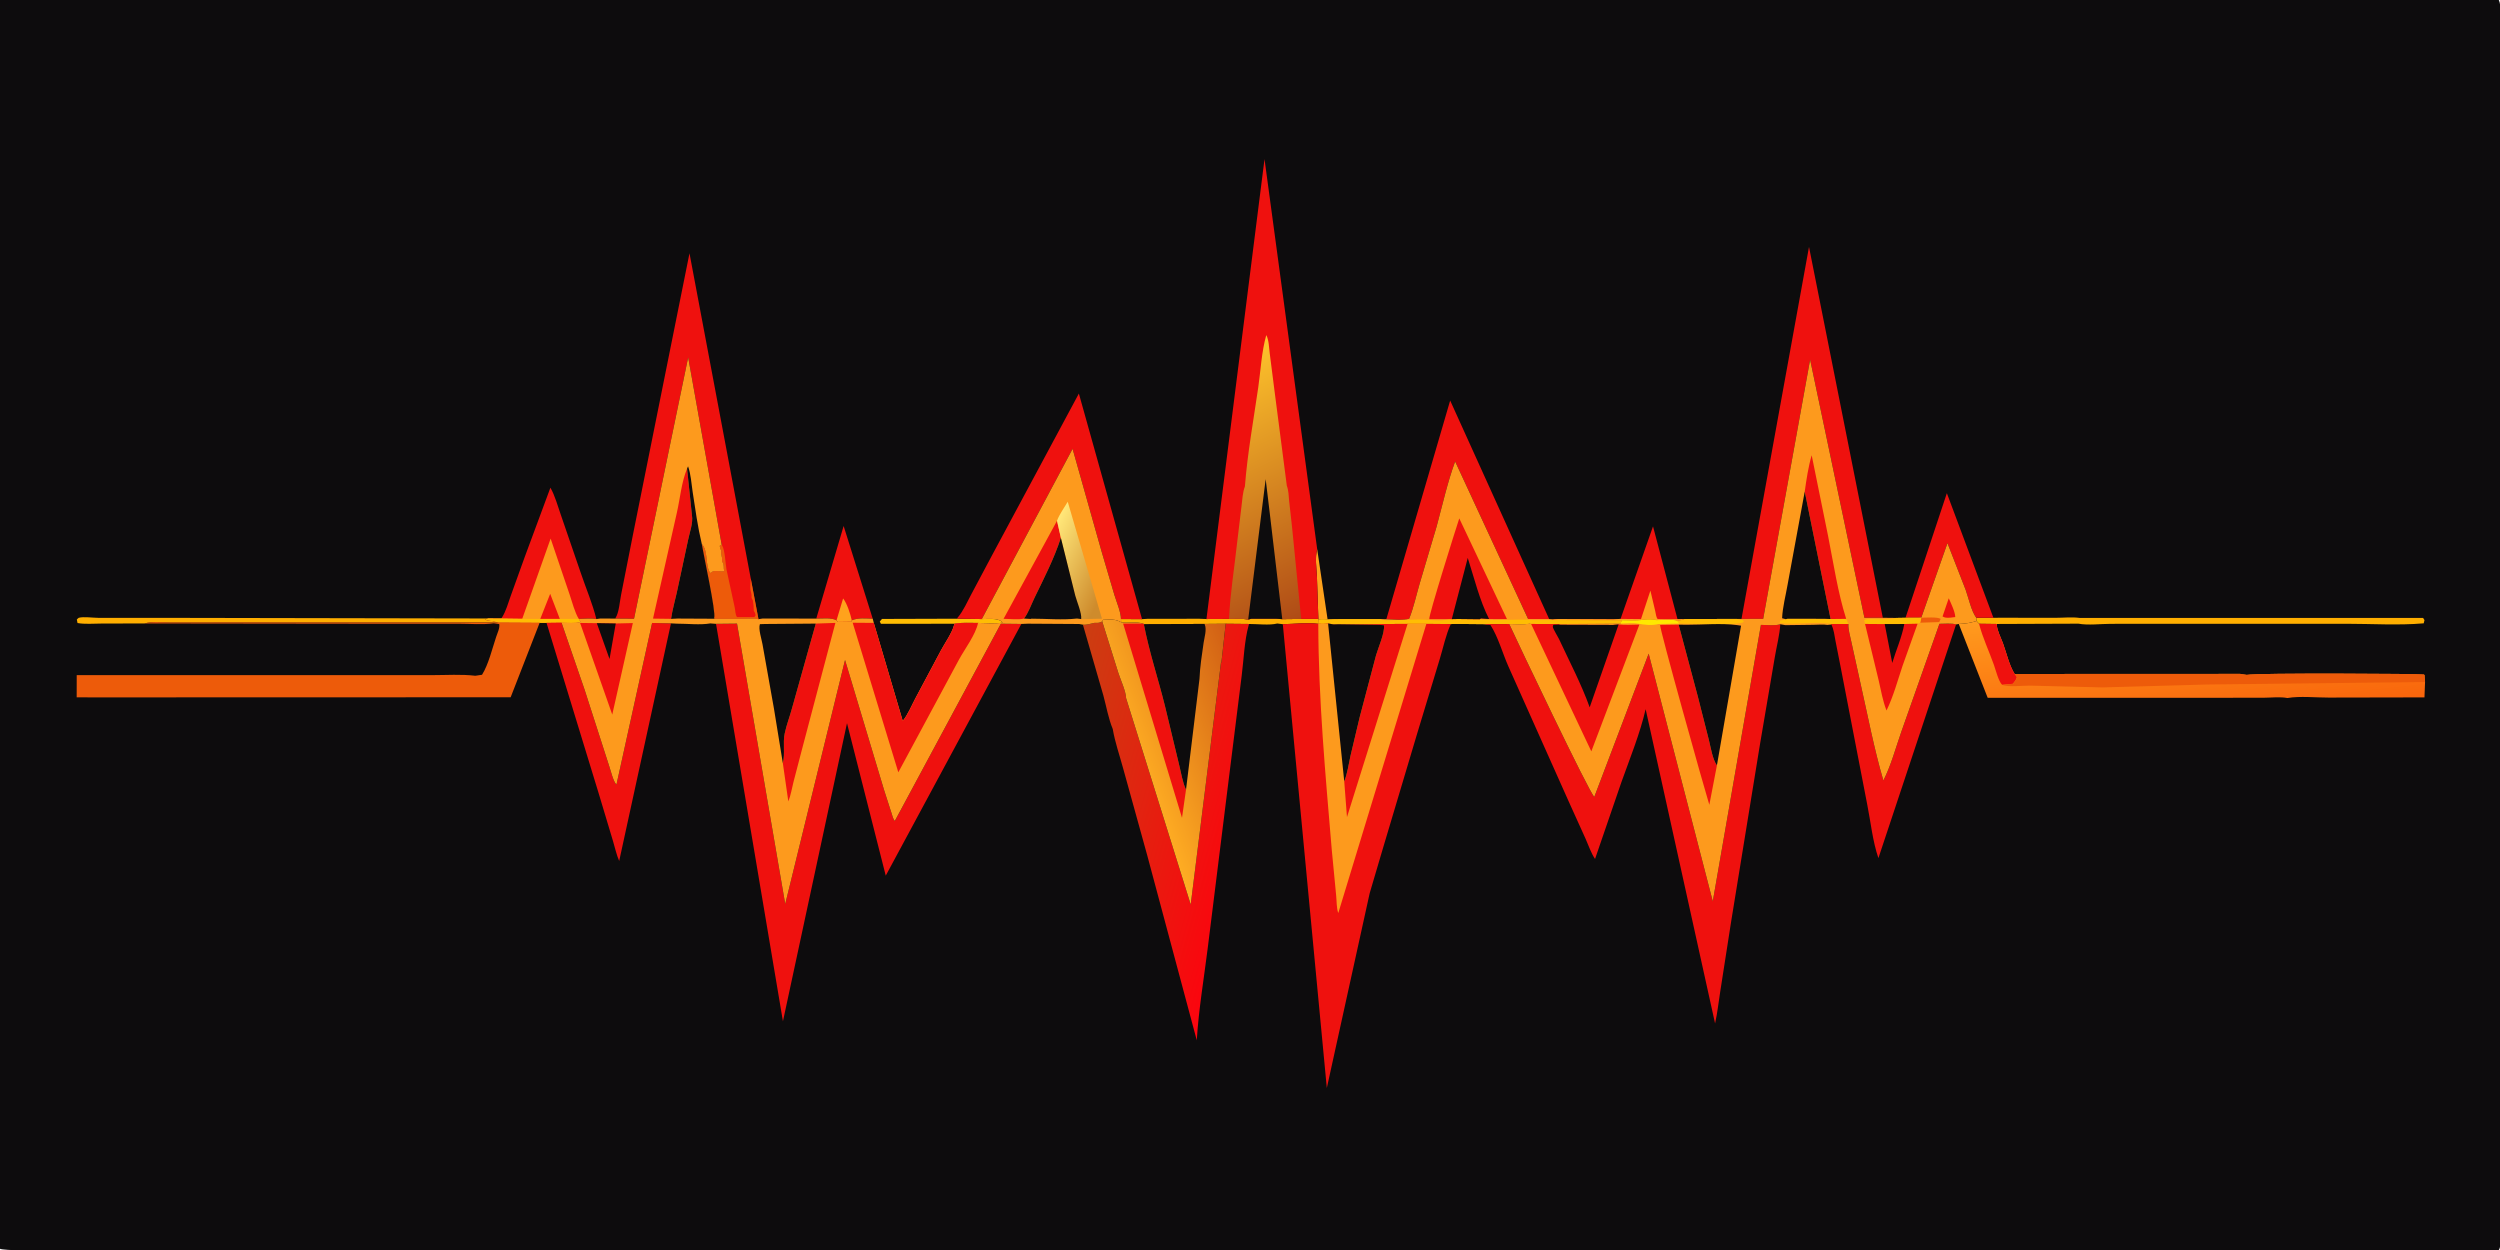 <svg version="1.1" xmlns="http://www.w3.org/2000/svg" style="display: block;" viewBox="0 0 2048 1024" width="2048" height="1024">
<defs>
	<linearGradient id="Gradient1" gradientUnits="userSpaceOnUse" x1="1801.09" y1="588.951" x2="1790.44" y2="491.881">
		<stop class="stop0" offset="0" stop-opacity="1" stop-color="rgb(249,102,12)"/>
		<stop class="stop1" offset="1" stop-opacity="1" stop-color="rgb(255,154,29)"/>
	</linearGradient>
	<linearGradient id="Gradient2" gradientUnits="userSpaceOnUse" x1="1025.14" y1="686.384" x2="852.741" y2="638.226">
		<stop class="stop0" offset="0" stop-opacity="1" stop-color="rgb(252,4,14)"/>
		<stop class="stop1" offset="1" stop-opacity="1" stop-color="rgb(203,62,17)"/>
	</linearGradient>
	<linearGradient id="Gradient3" gradientUnits="userSpaceOnUse" x1="1032.42" y1="585.708" x2="930.262" y2="625.941">
		<stop class="stop0" offset="0" stop-opacity="1" stop-color="rgb(209,95,20)"/>
		<stop class="stop1" offset="1" stop-opacity="1" stop-color="rgb(255,174,35)"/>
	</linearGradient>
	<linearGradient id="Gradient4" gradientUnits="userSpaceOnUse" x1="1075.65" y1="500.846" x2="979.359" y2="301.897">
		<stop class="stop0" offset="0" stop-opacity="1" stop-color="rgb(175,75,22)"/>
		<stop class="stop1" offset="1" stop-opacity="1" stop-color="rgb(255,197,44)"/>
	</linearGradient>
	<linearGradient id="Gradient5" gradientUnits="userSpaceOnUse" x1="908.682" y1="474.086" x2="856.483" y2="448.467">
		<stop class="stop0" offset="0" stop-opacity="1" stop-color="rgb(206,139,44)"/>
		<stop class="stop1" offset="1" stop-opacity="1" stop-color="rgb(255,230,120)"/>
	</linearGradient>
</defs>
<path transform="translate(0,0)" fill="rgb(13,12,13)" d="M 0 1023 L -0 -0 L 2047 0 C 2049.29 4.539 2048.02 14.297 2048.02 19.64 L 2048.05 71.249 L 2048.11 274.979 L 2048.07 862.007 L 2048.03 983.476 L 2048.02 1011.56 C 2048.01 1014.78 2048.68 1019.48 2047.77 1022.43 C 2047.6 1022.97 2047.29 1023.52 2047 1024 L 501.566 1024.07 L 126.018 1024.04 C 112.281 1024.03 5.82 1025.93 0 1023 z"/>
<path transform="translate(0,0)" fill="rgb(255,162,28)" d="M 1079.04 449.841 L 1087.57 507.484 C 1085.27 507.446 1082.34 507.046 1080.15 507.723 L 1080.02 507.055 L 1078.83 472.374 C 1078.44 465.174 1077.17 456.848 1079.04 449.841 z"/>
<path transform="translate(0,0)" fill="rgb(255,189,3)" d="M 784.273 506.84 L 804.29 507.138 C 808.739 507.206 817.43 506.076 820.677 509.354 L 821.362 510.082 C 814.977 511.05 807.683 510.367 801.194 510.318 C 795.072 510.414 787.7 509.761 781.762 510.966 L 721.651 511.04 L 720.721 509.163 L 722.527 507.032 L 784.273 506.84 z"/>
<path transform="translate(0,0)" fill="rgb(255,175,0)" d="M 1065.94 507.029 L 1080.02 507.055 L 1080.15 507.723 L 1079.94 511.016 C 1070.86 509.844 1060.14 511.153 1050.88 511.347 L 1046.34 510.77 C 1039.99 512.417 1029.89 511.118 1023.13 511.161 L 1004.09 510.984 L 986.778 511.127 L 937.342 511.274 L 936.213 510.883 C 931.172 508.935 923.97 510.752 918.433 509.734 L 918.282 507.115 L 935.559 507.227 L 940.396 506.905 L 982.753 506.89 L 988.32 507.116 L 1006.81 507.035 C 1011.75 507.127 1017.7 506.669 1022.52 507.465 L 1025.32 506.858 L 1045.55 506.871 L 1050.44 507.202 L 1065.94 507.029 z"/>
<path transform="translate(0,0)" fill="rgb(255,175,0)" d="M 118.455 510.722 L 82.865 510.819 C 76.656 510.83 69.597 511.505 63.5 510.385 L 62.948 507.5 C 63.245 507.232 64.193 506.185 64.5 506.099 C 68.473 504.988 76.203 506.133 80.541 506.142 L 131.503 506.137 L 399.773 506.648 L 397.429 507.783 C 401.09 508.444 404.737 508.713 408.264 509.952 L 187.719 509.889 L 139.285 509.922 C 132.957 509.941 124.507 508.946 118.455 510.722 z"/>
<path transform="translate(0,0)" fill="rgb(255,175,0)" d="M 1633.01 506.113 L 1638.35 506.053 L 1683.55 506.116 C 1689.97 506.125 1697.46 505.326 1703.7 506.212 L 1985 506.193 L 1986.13 508 L 1985.5 510.634 C 1964.77 512.427 1942.75 510.987 1921.91 510.991 L 1795.6 511 L 1729.24 511.048 C 1720.98 511.058 1710.48 512.377 1702.59 510.908 L 1635.75 511.16 L 1621.24 510.973 L 1619.14 508.682 L 1618.93 506.045 L 1633.01 506.113 z"/>
<path transform="translate(0,0)" fill="rgb(239,17,14)" d="M 668.85 506.17 L 691.108 430.89 L 714.931 506.827 C 709.498 506.75 702.79 505.866 697.781 508.19 L 697.188 509.307 L 686.536 509.47 L 685.274 508.188 C 681.389 505.775 673.38 506.784 668.812 506.745 L 668.85 506.17 z"/>
<path transform="translate(0,0)" fill="rgb(255,162,28)" d="M 685.274 508.188 L 690.676 490.254 C 693.852 494.175 696.716 503.176 697.781 508.19 L 697.188 509.307 L 686.536 509.47 L 685.274 508.188 z"/>
<path transform="translate(0,0)" fill="rgb(239,17,14)" d="M 1327.56 507.006 L 1354.15 431.201 L 1374.21 507.21 L 1380.12 507.118 C 1378.04 507.984 1376.22 508.38 1373.98 508.627 C 1370.52 507.031 1360.81 508.067 1356.66 508.045 C 1354.35 507.185 1348 507.378 1345.5 507.811 C 1340.32 508.709 1334.2 508.148 1328.92 508.122 L 1272.31 507.956 L 1272.35 507.331 L 1276.45 507.076 L 1321.79 507.305 L 1327.56 507.006 z"/>
<path transform="translate(0,0)" fill="rgb(255,162,28)" d="M 1327.56 507.006 L 1344.31 507.178 L 1352.01 483.845 L 1356.01 500.803 C 1356.47 502.786 1356.68 505.688 1358 507.163 L 1374.21 507.21 L 1380.12 507.118 C 1378.04 507.984 1376.22 508.38 1373.98 508.627 C 1370.52 507.031 1360.81 508.067 1356.66 508.045 C 1354.35 507.185 1348 507.378 1345.5 507.811 C 1340.32 508.709 1334.2 508.148 1328.92 508.122 L 1272.31 507.956 L 1272.35 507.331 L 1276.45 507.076 L 1321.79 507.305 L 1327.56 507.006 z"/>
<path transform="translate(0,0)" fill="rgb(239,17,14)" d="M 1561 506.082 L 1594.87 403.999 L 1633.01 506.113 L 1618.93 506.045 C 1614.75 500.314 1612.72 490 1610.26 483.183 L 1595.36 444.939 L 1573.91 506.012 L 1561 506.082 z"/>
<path transform="translate(0,0)" fill="rgb(239,17,14)" d="M 410.902 506.278 L 411.268 505.739 C 414.524 500.697 416.319 493.854 418.37 488.194 L 429.937 456.064 L 450.882 399.544 C 454.597 405.878 456.901 414.6 459.377 421.575 L 475.722 469.21 C 479.911 481.662 485.427 494.446 488.546 507.142 C 484.179 506.314 478.601 506.985 474.096 506.996 L 475.414 509.489 C 470.73 510.765 464.853 510.082 459.997 510.056 L 447.701 510.22 L 442.096 510.156 L 408.264 509.952 C 404.737 508.713 401.09 508.444 397.429 507.783 L 399.773 506.648 L 410.787 506.716 L 410.902 506.278 z"/>
<path transform="translate(0,0)" fill="rgb(253,154,29)" d="M 427.811 506.945 L 451.078 441.209 L 466.683 487.195 C 468.831 493.489 470.726 501.265 474.096 506.996 L 475.414 509.489 C 470.73 510.765 464.853 510.082 459.997 510.056 L 447.701 510.22 L 442.096 510.156 L 408.264 509.952 C 404.737 508.713 401.09 508.444 397.429 507.783 L 399.773 506.648 L 410.787 506.716 L 427.811 506.945 z"/>
<path transform="translate(0,0)" fill="rgb(239,17,14)" d="M 442.571 507.054 L 450.71 486.443 L 458.623 507.042 L 442.571 507.054 z"/>
<path transform="translate(0,0)" fill="rgb(255,189,3)" d="M 399.773 506.648 L 410.787 506.716 L 427.811 506.945 L 442.571 507.054 L 458.623 507.042 L 474.096 506.996 L 475.414 509.489 C 470.73 510.765 464.853 510.082 459.997 510.056 L 447.701 510.22 L 442.096 510.156 L 408.264 509.952 C 404.737 508.713 401.09 508.444 397.429 507.783 L 399.773 506.648 z"/>
<path transform="translate(0,0)" fill="rgb(239,17,14)" d="M 1514.18 511.162 C 1514.01 515.941 1515.62 520.755 1516.54 525.428 L 1524.05 559.5 C 1530.07 586.12 1535.18 613.206 1542.86 639.403 C 1549.14 627.056 1553.01 612.443 1557.61 599.345 L 1588.79 511.017 C 1592.69 511.078 1598.84 510.344 1602.42 511.558 L 1538.79 702.966 C 1534.01 689.004 1532.52 673.474 1529.62 658.993 L 1507.69 545.615 L 1503.62 524.953 C 1502.8 520.615 1502.28 515.576 1500.24 511.617 L 1500.37 511.179 L 1514.18 511.162 z"/>
<path transform="translate(0,0)" fill="rgb(239,17,14)" d="M 447.701 510.22 L 459.997 510.056 L 478.918 565.055 L 499.011 627.477 C 500.17 630.879 502.529 640.66 505.005 642.74 L 534.202 510.33 L 549.664 510.657 L 507.238 705.314 C 504.984 700.24 503.792 694.236 502.137 688.902 L 490.552 650.303 L 447.701 510.22 z"/>
<path transform="translate(0,0)" fill="rgb(239,17,14)" d="M 1135.68 507.261 L 1187.97 328.112 L 1269.07 507.102 L 1251.83 507.079 L 1192.05 378.022 C 1185.77 395.081 1181.64 413.825 1176.86 431.385 L 1163.02 478 C 1160.24 487.469 1158.09 497.713 1154.41 506.828 C 1149.83 508.5 1140.76 507.3 1135.68 507.261 z"/>
<path transform="translate(0,0)" fill="rgb(239,17,14)" d="M 784.065 506.464 L 784.55 505.902 C 789.131 500.479 792.335 493.18 795.66 486.885 L 812.494 455.244 L 883.811 322.389 L 935.559 507.227 L 918.282 507.115 C 918.221 501.379 914.657 493.099 912.914 487.413 L 902.184 450.99 L 878.658 367.685 L 804.29 507.138 L 784.273 506.84 L 784.065 506.464 z"/>
<path transform="translate(0,0)" fill="rgb(253,154,29)" d="M 1135.68 507.261 C 1140.76 507.3 1149.83 508.5 1154.41 506.828 C 1158.09 497.713 1160.24 487.469 1163.02 478 L 1176.86 431.385 C 1181.64 413.825 1185.77 395.081 1192.05 378.022 L 1251.83 507.079 L 1269.07 507.102 L 1272.35 507.331 L 1272.31 507.956 L 1328.92 508.122 L 1327.34 510.839 L 1277.32 511.216 L 1254.28 511.144 L 1253.26 510.801 C 1248.35 511.892 1241.47 511.172 1236.37 511.195 L 1216.76 511.331 L 1192.85 511.115 L 1188.52 511.231 L 1168.49 511.047 L 1153.07 511.097 L 1096.5 511.395 L 1092.54 511.534 L 1087.96 510.77 C 1085.44 511.267 1082.52 510.999 1079.94 511.016 L 1080.15 507.723 C 1082.34 507.046 1085.27 507.446 1087.57 507.484 L 1093.58 507.227 L 1130.87 507.169 L 1135.68 507.261 z"/>
<path transform="translate(0,0)" fill="rgb(255,189,3)" d="M 1194.35 507.081 L 1212.06 507.283 C 1226.73 509.019 1241.22 506.697 1255.93 507.935 L 1272.31 507.956 L 1328.92 508.122 L 1327.34 510.839 L 1277.32 511.216 L 1254.28 511.144 L 1253.26 510.801 C 1248.35 511.892 1241.47 511.172 1236.37 511.195 L 1216.76 511.331 L 1192.85 511.115 L 1188.52 511.231 L 1168.49 511.047 L 1153.07 511.097 L 1096.5 511.395 L 1092.54 511.534 L 1087.96 510.77 C 1085.44 511.267 1082.52 510.999 1079.94 511.016 L 1080.15 507.723 C 1082.34 507.046 1085.27 507.446 1087.57 507.484 L 1093.58 507.227 L 1130.87 507.169 C 1134.13 508.708 1137.99 508.14 1141.5 508.036 L 1162.2 507.456 C 1170.24 507.423 1179.75 509.36 1187.53 507.201 L 1189.3 507.19 L 1194.35 507.081 z"/>
<path transform="translate(0,0)" fill="rgb(239,17,14)" d="M 1187.53 507.201 L 1170.86 507.21 C 1170.16 504.523 1192.37 433.891 1195.44 424.673 L 1234.5 507.161 L 1219.86 507.096 L 1213.26 506.635 L 1212.06 507.283 L 1194.35 507.081 L 1189.3 507.19 L 1187.53 507.201 z"/>
<path transform="translate(0,0)" fill="rgb(13,12,13)" d="M 1189.3 507.19 L 1202.38 457.048 C 1207.56 473.171 1212.15 492.083 1219.86 507.096 L 1213.26 506.635 L 1212.06 507.283 L 1194.35 507.081 L 1189.3 507.19 z"/>
<path transform="translate(0,0)" fill="rgb(237,91,10)" d="M 408.264 509.952 L 442.096 510.156 L 418.328 571.203 L 76.736 571.303 L 62.811 571.248 L 62.844 553.061 L 286.985 553.057 L 353.833 553.075 C 365.452 553.082 377.877 552.207 389.397 553.587 L 394.881 552.769 C 400.142 544.415 403.263 531.289 406.455 521.721 C 407.491 518.616 409.577 514.43 408.977 511.25 L 404.478 510.607 C 395.487 511.91 385.004 510.944 375.828 510.955 L 315.275 510.973 L 118.455 510.722 C 124.507 508.946 132.957 509.941 139.285 509.922 L 187.719 509.889 L 408.264 509.952 z"/>
<path transform="translate(0,0)" fill="url(#Gradient1)" d="M 1619.14 508.682 L 1621.24 510.973 L 1635.75 511.16 L 1635.77 511.786 C 1636.1 516.788 1639.12 522.26 1640.84 526.975 C 1643.72 534.875 1645.99 545.135 1650.43 552.131 L 1835.15 552.05 L 1840.51 552.852 C 1849.34 551.127 1984.65 551.93 1985.58 552.554 L 1986.19 553 L 1986.6 558.731 L 1986.13 571.303 L 1907.64 571.459 C 1896.99 571.484 1884.2 570.078 1873.84 571.824 C 1867.88 570.64 1860 571.593 1853.86 571.596 L 1807.82 571.621 L 1628.31 571.636 L 1604.63 511.152 C 1610.39 510.825 1613.67 510.491 1619.14 508.682 z"/>
<path transform="translate(0,0)" fill="rgb(239,17,14)" d="M 1621.24 510.973 L 1635.75 511.16 L 1635.77 511.786 C 1636.1 516.788 1639.12 522.26 1640.84 526.975 C 1643.72 534.875 1645.99 545.135 1650.43 552.131 L 1652.26 554.58 C 1651.68 556.919 1650.42 558.346 1648.96 560.181 L 1640.15 560.985 C 1637.19 558.177 1634.88 548.818 1633.47 544.805 C 1629.55 533.668 1624.12 522.362 1621.24 510.973 z"/>
<path transform="translate(0,0)" fill="rgb(237,91,10)" d="M 1835.15 552.05 L 1840.51 552.852 C 1849.34 551.127 1984.65 551.93 1985.58 552.554 L 1986.19 553 L 1986.6 558.731 L 1807.51 560.768 L 1722.56 563.138 L 1663 561.671 C 1657.46 561.573 1644.84 563.118 1640.15 560.985 L 1648.96 560.181 C 1650.42 558.346 1651.68 556.919 1652.26 554.58 L 1650.43 552.131 L 1835.15 552.05 z"/>
<path transform="translate(0,0)" fill="rgb(239,17,14)" d="M 1426.63 507.017 L 1481.94 202.258 L 1542.41 506.085 L 1527.34 506.091 L 1482.85 294.634 L 1444.4 506.97 L 1426.63 507.017 z"/>
<path transform="translate(0,0)" fill="rgb(239,17,14)" d="M 504.157 506.375 C 507.087 502.028 507.717 492.666 508.755 487.449 L 518.256 439.313 L 564.83 207.477 L 614.988 473.762 L 621.338 507.228 C 617.737 506.331 613.234 506.845 609.474 506.844 L 585.191 506.869 L 585.063 506.101 C 586.73 501.701 576.244 454.152 574.894 445.584 C 580.46 451.965 577.383 462.656 581.743 469.529 C 585.509 466.284 588.974 468.784 593.51 468 C 592.334 465.617 593.661 462.764 591.979 460.562 L 591.51 460 C 592.055 456.109 590.392 454.722 591 451 C 590.045 449.605 589.838 448.824 589.617 447.146 L 591.226 446.342 L 563.748 292.735 L 519.399 506.886 L 504.343 506.753 L 504.157 506.375 z"/>
<path transform="translate(0,0)" fill="rgb(237,91,10)" d="M 591.226 446.342 L 591.615 446.941 C 593.898 450.705 594.307 461.805 595.117 466.435 L 601.869 497.566 C 602.436 499.873 602.265 503.712 603.777 505.51 L 618 505.5 L 619 504 C 618.691 502.513 618.442 501.756 617.51 500.5 C 617.504 497.631 617.28 494.627 616.755 492 C 616.512 490.783 615.445 490.29 615.666 488.937 C 615.941 487.256 615.292 485.41 614.903 483.785 C 614.274 481.161 615.013 476.613 614.988 473.762 L 621.338 507.228 C 617.737 506.331 613.234 506.845 609.474 506.844 L 585.191 506.869 L 585.063 506.101 C 586.73 501.701 576.244 454.152 574.894 445.584 C 580.46 451.965 577.383 462.656 581.743 469.529 C 585.509 466.284 588.974 468.784 593.51 468 C 592.334 465.617 593.661 462.764 591.979 460.562 L 591.51 460 C 592.055 456.109 590.392 454.722 591 451 C 590.045 449.605 589.838 448.824 589.617 447.146 L 591.226 446.342 z"/>
<path transform="translate(0,0)" fill="url(#Gradient2)" d="M 902.917 509.002 L 916.131 551.177 C 917.975 556.917 922.317 566.171 922.5 571.917 L 975.427 740.941 L 1000.24 542.814 L 1000.58 542.646 L 1004.09 510.984 L 1023.13 511.161 L 1023.03 511.812 L 1022.85 512.428 C 1019.38 525.08 1018.88 540.176 1017.23 553.249 L 1006.31 640.641 L 989.399 776.491 C 986.269 801.532 981.936 827.027 980.404 852.214 L 939.875 700.938 L 919.948 629 C 917.13 618.616 913.333 607.795 911.575 597.232 C 908.003 588.649 906.341 578.749 903.877 569.746 L 887.101 511.72 C 889.987 512.077 893.689 510.863 896.567 510.259 C 898.941 510.257 900.935 510.515 902.917 509.002 z"/>
<path transform="translate(0,0)" fill="url(#Gradient3)" d="M 902.917 509.002 L 903.77 507.72 C 909.53 507.608 913.309 506.837 918.433 509.734 C 923.97 510.752 931.172 508.935 936.213 510.883 L 937.342 511.274 L 986.778 511.127 L 1004.09 510.984 L 1000.58 542.646 L 1000.24 542.814 L 975.427 740.941 L 922.5 571.917 C 922.317 566.171 917.975 556.917 916.131 551.177 L 902.917 509.002 z"/>
<path transform="translate(0,0)" fill="rgb(239,17,14)" d="M 936.213 510.883 L 937.342 511.274 L 937.173 511.934 C 941.499 534.282 948.854 556.249 954.35 578.344 L 966.072 627.074 C 967.671 633.443 968.764 640.957 971.595 646.875 L 968.299 669.937 L 920.075 510.834 L 936.213 510.883 z"/>
<path transform="translate(0,0)" fill="rgb(13,12,13)" d="M 937.342 511.274 L 986.778 511.127 L 986.979 511.734 C 988.678 515.874 986.642 522.156 986.011 526.5 C 984.6 536.216 983.01 546.357 982.619 556.147 L 971.595 646.875 C 968.764 640.957 967.671 633.443 966.072 627.074 L 954.35 578.344 C 948.854 556.249 941.499 534.282 937.173 511.934 L 937.342 511.274 z"/>
<path transform="translate(0,0)" fill="rgb(239,17,14)" d="M 586.567 511.05 L 603.773 510.862 L 643.254 740.575 L 692.249 540.656 L 724.269 647.298 L 730.291 665.999 C 730.956 667.939 731.564 671.067 733.06 672.498 L 819.893 510.949 L 836.697 511.137 L 725.608 717.327 L 693.862 592.432 L 641.387 836.641 L 586.567 511.05 z"/>
<path transform="translate(0,0)" fill="rgb(239,17,14)" d="M 1216.76 511.331 L 1236.37 511.195 C 1243.06 525.877 1302.39 650.388 1306.05 652.811 L 1350.59 535.476 L 1403.11 738.36 L 1442.53 511.911 C 1446.94 511.895 1454.4 512.783 1458.42 511.382 C 1457.89 520.176 1455.36 529.695 1453.9 538.47 L 1441.85 609.271 L 1418.14 755 L 1409.22 812.283 C 1407.83 820.941 1406.92 829.879 1404.99 838.423 L 1348.12 580.961 C 1343.48 600.973 1335.28 621.112 1328.35 640.48 L 1306.66 703.664 C 1303.42 698.948 1301.27 692.392 1298.91 687.136 L 1285.09 656.59 L 1235.67 545.921 C 1230.95 535.339 1227.2 521.529 1221 512.041 L 1216.83 511.706 L 1216.76 511.331 z"/>
<path transform="translate(0,0)" fill="rgb(239,17,14)" d="M 988.32 507.116 L 1035.89 130.325 L 1079.04 449.841 C 1077.17 456.848 1078.44 465.174 1078.83 472.374 L 1080.02 507.055 L 1065.94 507.029 L 1050.44 507.202 L 1045.55 506.871 L 1025.32 506.858 L 1022.52 507.465 C 1017.7 506.669 1011.75 507.127 1006.81 507.035 L 988.32 507.116 z"/>
<path transform="translate(0,0)" fill="url(#Gradient4)" d="M 1019.82 398.525 C 1021.91 371.56 1026.85 344.274 1030.74 317.487 C 1032.78 303.413 1033.46 288.161 1037.33 274.5 C 1039.48 278.33 1039.61 285.159 1040.18 289.564 L 1044.23 321.358 L 1054.17 397.956 C 1055.65 401.754 1055.65 406.309 1056.06 410.347 L 1058.42 431.56 L 1065.94 507.029 L 1050.44 507.202 L 1045.55 506.871 L 1025.32 506.858 L 1022.52 507.465 C 1017.7 506.669 1011.75 507.127 1006.81 507.035 C 1007.74 486.522 1011.11 465.884 1013.35 445.481 L 1017.06 414.557 C 1017.75 409.428 1017.95 403.364 1019.82 398.525 z"/>
<path transform="translate(0,0)" fill="rgb(13,12,13)" d="M 1022.52 507.465 L 1036.84 392.5 L 1040.27 421.095 L 1050.44 507.202 L 1045.55 506.871 L 1025.32 506.858 L 1022.52 507.465 z"/>
<path transform="translate(0,0)" fill="rgb(239,17,14)" d="M 1079.94 511.016 C 1082.52 510.999 1085.44 511.267 1087.96 510.77 L 1092.54 511.534 L 1096.5 511.395 L 1153.07 511.097 L 1168.49 511.047 L 1188.52 511.231 C 1184.45 519.906 1182.29 530.599 1179.47 539.813 L 1160.91 601.065 L 1132.42 696.557 L 1122.03 731.785 L 1086.93 891.31 L 1050.88 511.347 C 1060.14 511.153 1070.86 509.844 1079.94 511.016 z"/>
<path transform="translate(0,0)" fill="rgb(253,154,29)" d="M 1079.94 511.016 C 1082.52 510.999 1085.44 511.267 1087.96 510.77 L 1092.54 511.534 L 1096.5 511.395 L 1153.07 511.097 L 1168.49 511.047 L 1096.32 747.978 C 1094.81 743.983 1095.03 737.915 1094.58 733.595 L 1090.99 696.245 C 1085.79 634.323 1080.08 573.236 1079.94 511.016 z"/>
<path transform="translate(0,0)" fill="rgb(239,17,14)" d="M 1096.5 511.395 L 1153.07 511.097 L 1103.44 669.39 L 1101.21 640.164 C 1103.83 633.461 1104.79 626.054 1106.35 619.033 L 1113.89 587.342 L 1127.24 536.839 C 1129.05 530.519 1134.57 518.363 1133.73 512.191 L 1129.93 511.884 L 1096.5 511.395 z"/>
<path transform="translate(0,0)" fill="rgb(13,12,13)" d="M 1087.96 510.77 L 1092.54 511.534 L 1096.5 511.395 L 1129.93 511.884 L 1133.73 512.191 C 1134.57 518.363 1129.05 530.519 1127.24 536.839 L 1113.89 587.342 L 1106.35 619.033 C 1104.79 626.054 1103.83 633.461 1101.21 640.164 L 1087.96 510.77 z"/>
<path transform="translate(0,0)" fill="rgb(253,154,29)" d="M 1426.63 507.017 L 1444.4 506.97 L 1482.85 294.634 L 1527.34 506.091 L 1542.41 506.085 L 1553.3 506.212 L 1561 506.082 L 1573.91 506.012 L 1595.36 444.939 L 1610.26 483.183 C 1612.72 490 1614.75 500.314 1618.93 506.045 L 1619.14 508.682 C 1613.67 510.491 1610.39 510.825 1604.63 511.152 L 1602.42 511.558 C 1598.84 510.344 1592.69 511.078 1588.79 511.017 L 1557.61 599.345 C 1553.01 612.443 1549.14 627.056 1542.86 639.403 C 1535.18 613.206 1530.07 586.12 1524.05 559.5 L 1516.54 525.428 C 1515.62 520.755 1514.01 515.941 1514.18 511.162 L 1500.37 511.179 L 1500.24 511.617 L 1496.96 511.944 C 1493.58 511.316 1489.03 511.85 1485.53 511.837 L 1462.58 512.13 L 1458.42 511.382 C 1454.4 512.783 1446.94 511.895 1442.53 511.911 L 1403.11 738.36 L 1350.59 535.476 L 1306.05 652.811 C 1302.39 650.388 1243.06 525.877 1236.37 511.195 C 1241.47 511.172 1248.35 511.892 1253.26 510.801 L 1254.28 511.144 L 1277.32 511.216 L 1327.34 510.839 L 1328.92 508.122 C 1334.2 508.148 1340.32 508.709 1345.5 507.811 C 1348 507.378 1354.35 507.185 1356.66 508.045 C 1360.81 508.067 1370.52 507.031 1373.98 508.627 C 1376.22 508.38 1378.04 507.984 1380.12 507.118 L 1422.78 507.022 L 1426.63 507.017 z"/>
<path transform="translate(0,0)" fill="rgb(237,91,10)" d="M 1573.91 506.012 C 1577.59 506.052 1586.99 505.191 1589.78 507 L 1588.65 509.602 L 1573 510.119 L 1573.91 506.012 z"/>
<path transform="translate(0,0)" fill="rgb(239,17,14)" d="M 1596.42 490.092 C 1598.27 494.406 1601.58 500.888 1601.75 505.5 L 1597.5 506.005 C 1595.03 506.016 1593.51 506.34 1591.33 505 L 1596.42 490.092 z"/>
<path transform="translate(0,0)" fill="rgb(255,233,0)" d="M 1328.92 508.122 C 1334.2 508.148 1340.32 508.709 1345.5 507.811 C 1348 507.378 1354.35 507.185 1356.66 508.045 C 1360.81 508.067 1370.52 507.031 1373.98 508.627 L 1375.9 510.838 L 1358.66 511.192 C 1353.05 512.61 1346.93 511.835 1341.5 510.844 C 1337.3 510.076 1331.68 510.781 1327.34 510.839 L 1328.92 508.122 z"/>
<path transform="translate(0,0)" fill="rgb(255,189,3)" d="M 1422.78 507.022 L 1427.99 508.196 L 1428.49 509.5 C 1423.6 512.921 1384.7 510.848 1375.9 510.838 L 1373.98 508.627 C 1376.22 508.38 1378.04 507.984 1380.12 507.118 L 1422.78 507.022 z"/>
<path transform="translate(0,0)" fill="rgb(255,189,3)" d="M 1561 506.082 L 1573.91 506.012 L 1573 510.119 L 1570.88 510.939 L 1559.98 511.194 L 1543.95 511.256 L 1527.83 511.133 L 1527.17 508 C 1529.25 506.632 1532.02 507.122 1534.5 507.112 C 1540.71 507.088 1547.21 507.484 1553.3 506.212 L 1561 506.082 z"/>
<path transform="translate(0,0)" fill="rgb(255,189,3)" d="M 1499.61 507.104 L 1512.38 506.961 L 1514.18 511.162 L 1500.37 511.179 C 1486.9 508.785 1471.71 512.129 1457.92 510.5 L 1458.16 508.5 L 1462.95 507.249 L 1464.39 506.843 L 1494.4 506.908 L 1499.61 507.104 z"/>
<path transform="translate(0,0)" fill="rgb(239,17,14)" d="M 1478.43 402.732 C 1479.78 393.124 1481.39 382.222 1484.13 372.943 L 1497.6 439.249 C 1502 461.484 1505.54 485.364 1512.38 506.961 L 1499.61 507.104 L 1478.43 402.732 z"/>
<path transform="translate(0,0)" fill="rgb(239,17,14)" d="M 1559.98 511.194 L 1570.88 510.939 L 1558.59 545.381 C 1554.56 557.534 1551.03 570.53 1545.44 582.049 C 1542.41 574.381 1540.88 565.549 1539.04 557.5 L 1527.83 511.133 L 1543.95 511.256 L 1559.98 511.194 z"/>
<path transform="translate(0,0)" fill="rgb(13,12,13)" d="M 1543.95 511.256 L 1559.98 511.194 C 1558.22 521.453 1553.14 532.97 1550.12 543.11 L 1543.95 511.256 z"/>
<path transform="translate(0,0)" fill="rgb(239,17,14)" d="M 1406.5 627.01 L 1400.28 659.314 C 1396.15 646.073 1359.08 513.689 1359.96 511.94 L 1375.14 511.707 L 1390.78 570.253 L 1399.99 606.493 C 1401.5 612.545 1402.89 621.901 1406.5 627.01 z"/>
<path transform="translate(0,0)" fill="rgb(13,12,13)" d="M 1478.43 402.732 L 1499.61 507.104 L 1494.4 506.908 L 1464.39 506.843 L 1462.95 507.249 L 1459.91 506.457 C 1460.29 497.329 1462.87 487.864 1464.42 478.842 L 1478.43 402.732 z"/>
<path transform="translate(0,0)" fill="rgb(13,12,13)" d="M 1381.66 511.798 C 1394.84 511.829 1409.89 510.37 1422.84 512.053 L 1426.28 512.548 L 1406.5 627.01 C 1402.89 621.901 1401.5 612.545 1399.99 606.493 L 1390.78 570.253 L 1375.14 511.707 L 1381.66 511.798 z"/>
<path transform="translate(0,0)" fill="rgb(239,17,14)" d="M 1254.28 511.144 L 1277.32 511.216 L 1277.13 511.634 L 1278.28 511.793 L 1321.45 511.93 L 1325.98 511.517 C 1331.24 512.283 1337.61 511.647 1342.98 511.664 L 1303.61 615.518 L 1254.28 511.144 z"/>
<path transform="translate(0,0)" fill="rgb(13,12,13)" d="M 1277.13 511.634 L 1278.28 511.793 L 1321.45 511.93 L 1325.98 511.517 L 1302.27 579.44 C 1295.53 560.568 1285.57 541.652 1277.11 523.434 C 1276.25 521.586 1272.1 514.97 1272.06 513.5 C 1272.04 512.926 1272.35 512.39 1272.5 511.835 L 1277.13 511.634 z"/>
<path transform="translate(0,0)" fill="rgb(253,154,29)" d="M 504.343 506.753 L 519.399 506.886 L 563.748 292.735 L 591.226 446.342 L 589.617 447.146 C 589.838 448.824 590.045 449.605 591 451 C 590.392 454.722 592.055 456.109 591.51 460 L 591.979 460.562 C 593.661 462.764 592.334 465.617 593.51 468 C 588.974 468.784 585.509 466.284 581.743 469.529 C 577.383 462.656 580.46 451.965 574.894 445.584 C 576.244 454.152 586.73 501.701 585.063 506.101 L 585.191 506.869 L 609.474 506.844 C 613.234 506.845 617.737 506.331 621.338 507.228 L 624.715 506.698 L 668.812 506.745 C 673.38 506.784 681.389 505.775 685.274 508.188 L 686.536 509.47 L 697.188 509.307 L 697.781 508.19 C 702.79 505.866 709.498 506.75 714.931 506.827 L 715.808 510.282 L 739.519 590.573 C 743.747 585.457 746.814 577.847 749.961 571.951 L 770.705 533.008 C 773.875 527.008 780.097 518.318 781.593 511.887 L 781.762 510.966 C 787.7 509.761 795.072 510.414 801.194 510.318 C 807.683 510.367 814.977 511.05 821.362 510.082 L 820.677 509.354 C 817.43 506.076 808.739 507.206 804.29 507.138 L 878.658 367.685 L 902.184 450.99 L 912.914 487.413 C 914.657 493.099 918.221 501.379 918.282 507.115 L 918.433 509.734 C 913.309 506.837 909.53 507.608 903.77 507.72 L 902.917 509.002 C 900.935 510.515 898.941 510.257 896.567 510.259 C 893.689 510.863 889.987 512.077 887.101 511.72 L 884.026 511.18 L 842.014 510.919 L 836.697 511.137 L 819.893 510.949 L 733.06 672.498 C 731.564 671.067 730.956 667.939 730.291 665.999 L 724.269 647.298 L 692.249 540.656 L 643.254 740.575 L 603.773 510.862 L 586.567 511.05 L 581.89 510.693 C 573.645 512.128 563.116 510.894 554.617 510.91 L 549.664 510.657 L 534.202 510.33 L 505.005 642.74 C 502.529 640.66 500.17 630.879 499.011 627.477 L 478.918 565.055 L 459.997 510.056 C 464.853 510.082 470.73 510.765 475.414 509.489 L 474.096 506.996 C 478.601 506.985 484.179 506.314 488.546 507.142 L 491.655 506.688 L 504.343 506.753 z"/>
<path transform="translate(0,0)" fill="rgb(239,17,14)" d="M 838.841 506.734 C 834.605 507.894 826.707 506.922 822.101 506.967 L 865.908 426.643 L 869.055 440.562 C 863.453 457.808 855.321 473.493 847.441 489.762 C 844.954 494.897 842.282 502.442 838.841 506.734 z"/>
<path transform="translate(0,0)" fill="url(#Gradient5)" d="M 865.908 426.643 C 866.85 423.88 868.274 421.511 869.743 419.009 L 874.696 411.031 L 902.733 506.858 L 886.837 507.162 L 885.734 507.129 C 886.281 502.249 882.223 492.969 880.845 487.866 L 869.055 440.562 L 865.908 426.643 z"/>
<path transform="translate(0,0)" fill="rgb(239,17,14)" d="M 549.739 506.968 L 534.951 506.769 L 554.474 420.073 C 557.144 408.295 558.242 395.036 562.849 383.913 L 566.846 422.09 C 567.91 428.307 564.998 435.944 563.741 442.076 L 554.435 485.425 C 552.87 492.545 550.748 499.756 549.739 506.968 z"/>
<path transform="translate(0,0)" fill="rgb(13,12,13)" d="M 838.841 506.734 C 842.282 502.442 844.954 494.897 847.441 489.762 C 855.321 473.493 863.453 457.808 869.055 440.562 L 880.845 487.866 C 882.223 492.969 886.281 502.249 885.734 507.129 L 882.268 506.699 C 870.444 508.077 856.981 506.812 844.98 506.822 L 844.361 507.057 L 838.841 506.734 z"/>
<path transform="translate(0,0)" fill="rgb(239,17,14)" d="M 504.416 510.762 L 518.427 510.42 L 501.562 585.397 L 475.21 510.311 L 488.903 510.49 L 504.416 510.762 z"/>
<path transform="translate(0,0)" fill="rgb(13,12,13)" d="M 488.903 510.49 L 504.416 510.762 L 499.327 539.851 L 488.903 510.49 z"/>
<path transform="translate(0,0)" fill="rgb(13,12,13)" d="M 562.849 383.913 L 563.654 382 C 565.987 388.486 566.375 396.127 567.416 402.961 C 569.561 417.043 571.584 431.733 574.894 445.584 C 576.244 454.152 586.73 501.701 585.063 506.101 L 585.191 506.869 L 555.171 506.716 L 549.739 506.968 C 550.748 499.756 552.87 492.545 554.435 485.425 L 563.741 442.076 C 564.998 435.944 567.91 428.307 566.846 422.09 L 562.849 383.913 z"/>
<path transform="translate(0,0)" fill="rgb(239,17,14)" d="M 668.288 510.838 L 684.352 510.285 L 657.095 613.47 L 650.024 640.584 C 648.719 645.767 647.794 651.597 645.791 656.529 L 641.302 625.189 C 643.27 617.034 641.177 608.885 642.822 600.885 C 644.255 593.919 647.073 586.817 648.906 579.873 L 668.288 510.838 z"/>
<path transform="translate(0,0)" fill="rgb(13,12,13)" d="M 662.625 510.897 L 668.288 510.838 L 648.906 579.873 C 647.073 586.817 644.255 593.919 642.822 600.885 C 641.177 608.885 643.27 617.034 641.302 625.189 L 634.021 580.5 L 624.621 527.683 C 623.872 523.364 621.123 515.376 622.5 511.311 L 626.866 511.176 L 662.625 510.897 z"/>
<path transform="translate(0,0)" fill="rgb(239,17,14)" d="M 801.194 510.318 C 799.372 519.761 790.139 531.918 785.538 540.444 L 735.904 632.678 L 698.518 510.148 L 715.808 510.282 L 739.519 590.573 C 743.747 585.457 746.814 577.847 749.961 571.951 L 770.705 533.008 C 773.875 527.008 780.097 518.318 781.593 511.887 L 781.762 510.966 C 787.7 509.761 795.072 510.414 801.194 510.318 z"/>
</svg>